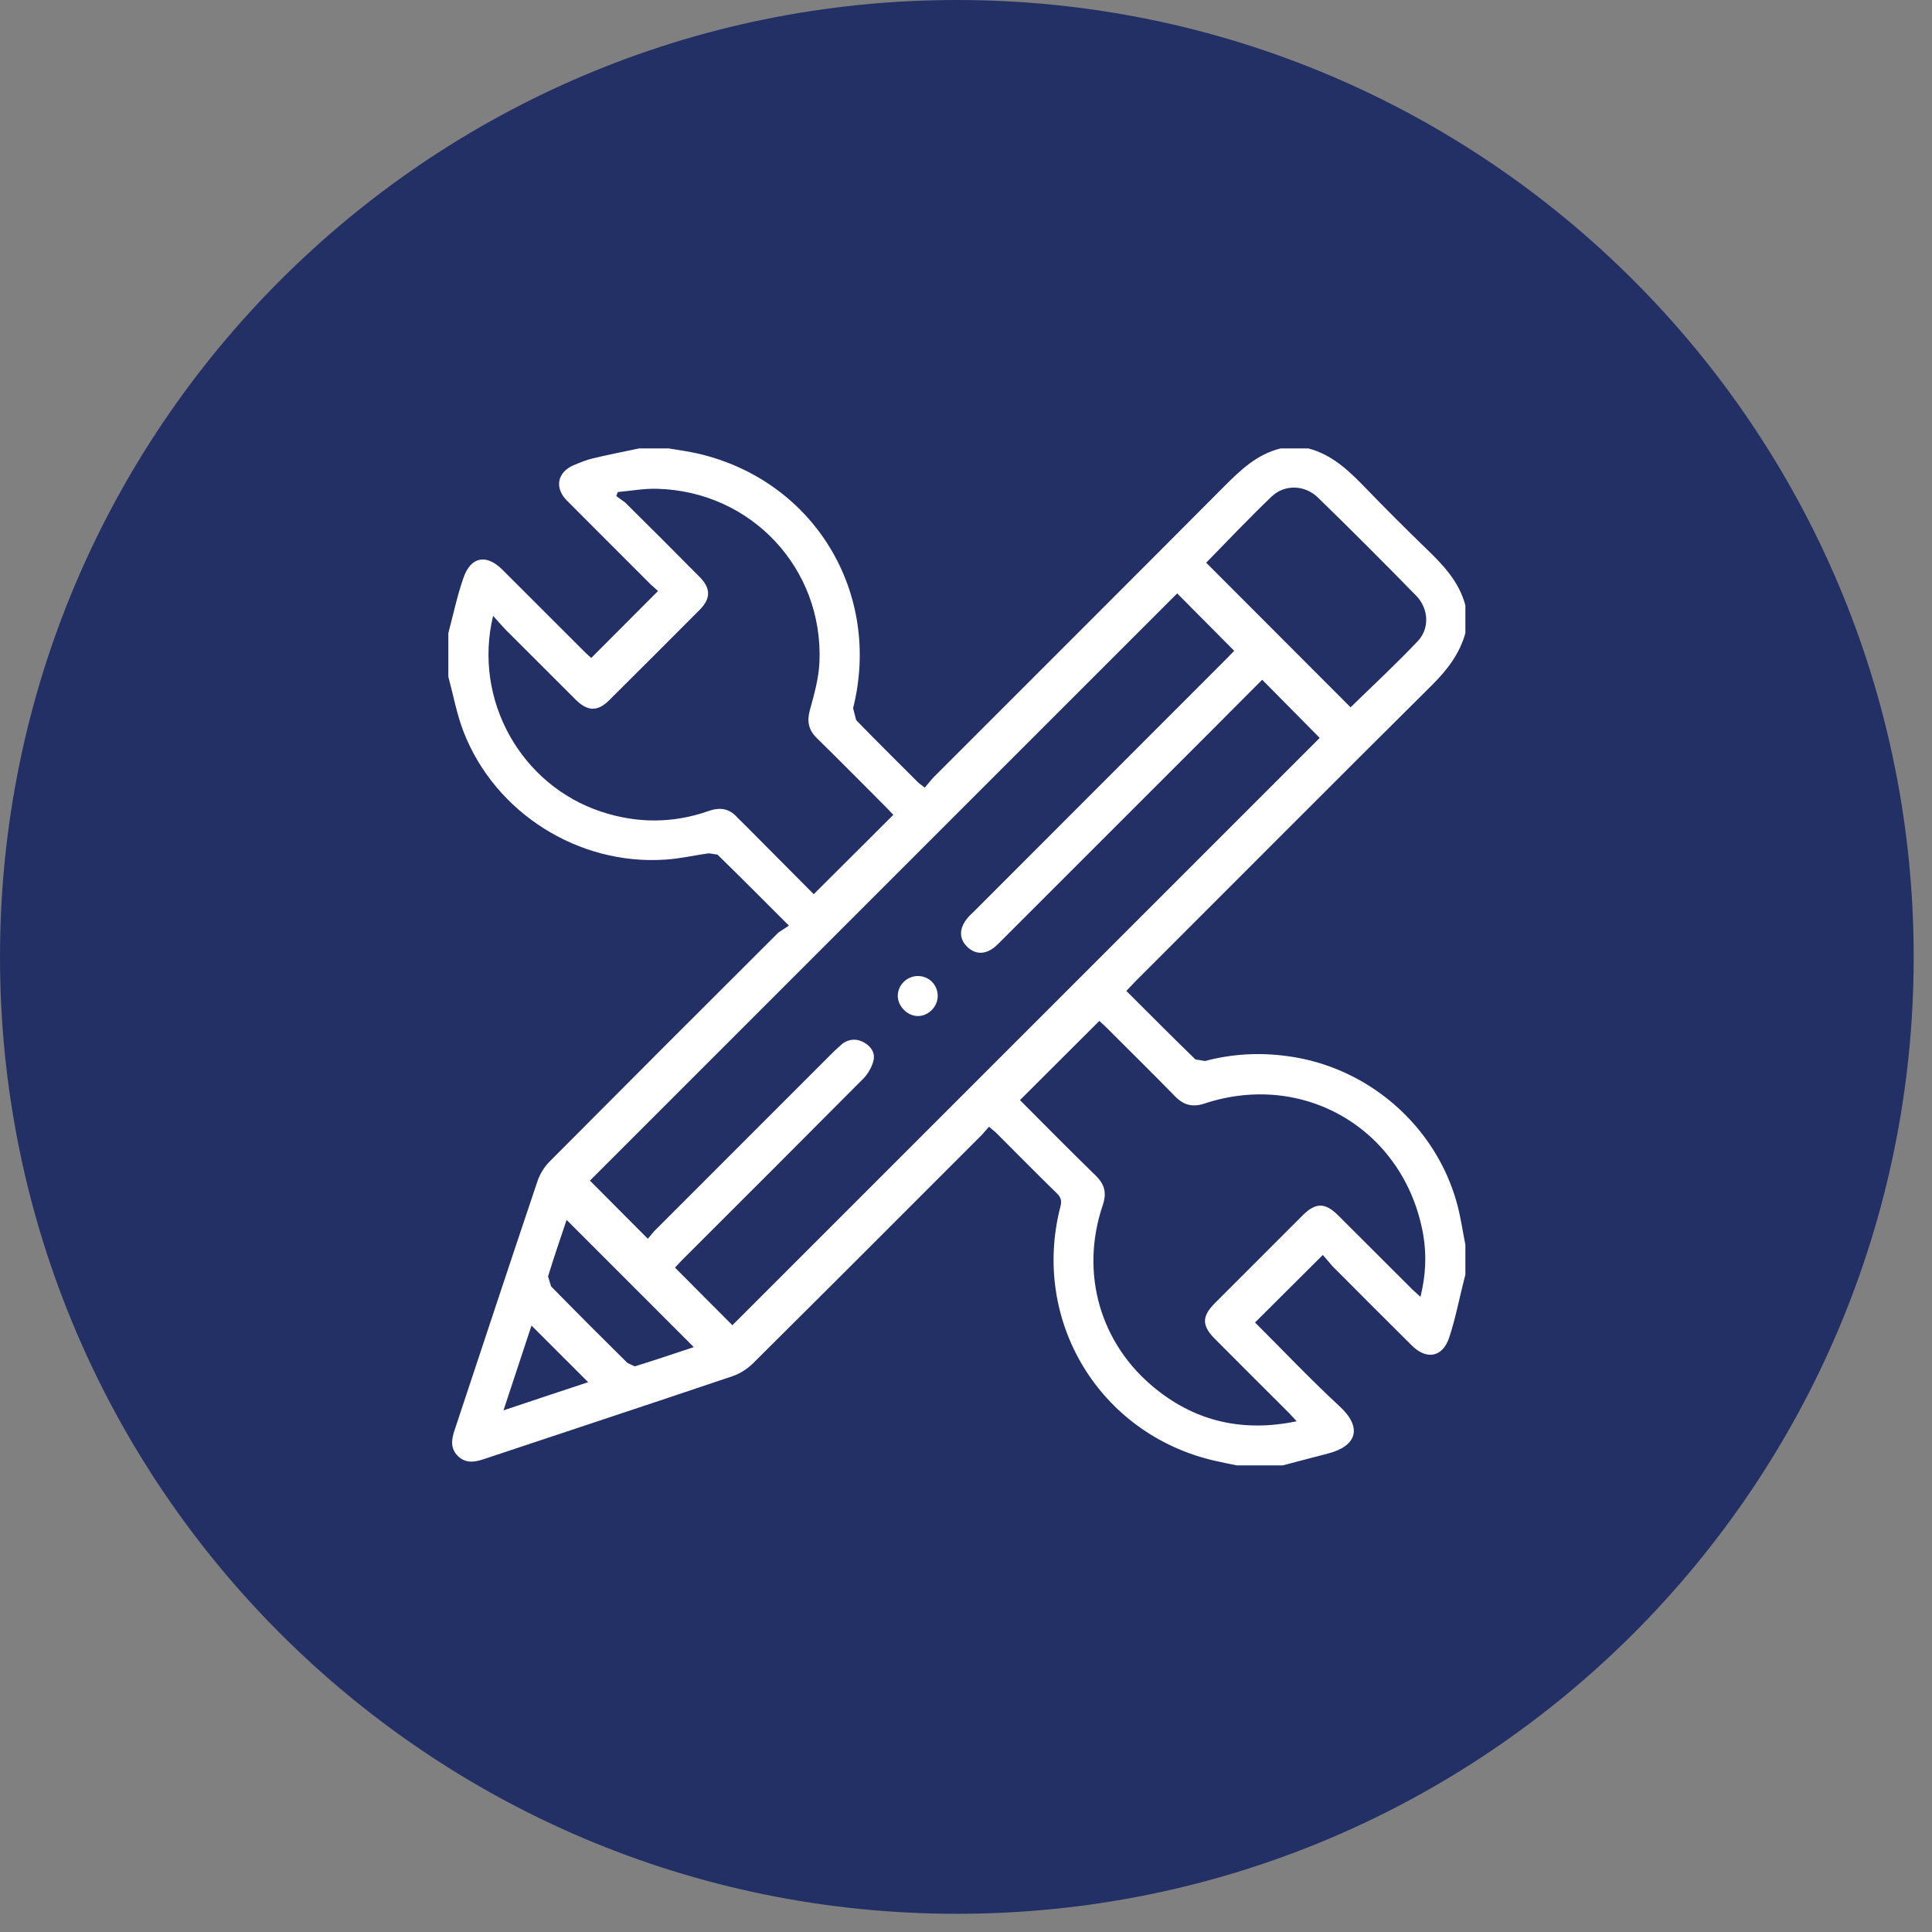 <?xml version="1.0" encoding="UTF-8"?>
<svg xmlns="http://www.w3.org/2000/svg" width="48" height="48" viewBox="0 0 48 48" fill="none">
  <rect x="0" y="0" width="48" height="48" fill="#808080" stroke="none"/>
  <g clip-path="url(#clip0_29_3084)">
    <path d="M47.545 23.775C47.545 36.903 36.903 47.548 23.773 47.548C10.643 47.548 0 36.903 0 23.775C0 10.645 10.643 0 23.773 0C36.903 0 47.545 10.645 47.545 23.775Z" fill="#233065"></path>
    <path fill-rule="evenodd" clip-rule="evenodd" d="M13.205 32.933C12.975 33.628 12.748 34.316 12.509 35.04C13.241 34.795 13.929 34.565 14.613 34.34C14.14 33.868 13.683 33.412 13.205 32.933ZM14.077 30.308C13.92 30.78 13.759 31.243 13.616 31.712L13.692 31.96C14.319 32.6 14.953 33.233 15.589 33.863L15.771 33.947C16.268 33.793 16.76 33.628 17.237 33.469C16.177 32.409 15.135 31.365 14.077 30.308ZM33.555 17.573C34.105 17.036 34.684 16.5 35.224 15.929C35.523 15.615 35.496 15.123 35.187 14.803C34.384 13.98 33.569 13.164 32.745 12.363C32.419 12.044 31.919 12.029 31.597 12.333C31.035 12.871 30.499 13.437 29.967 13.98C31.164 15.18 32.365 16.38 33.555 17.573ZM35.291 32.22C35.425 31.679 35.447 31.165 35.356 30.655C34.891 28.072 32.405 26.593 29.92 27.419C29.623 27.515 29.403 27.455 29.189 27.233C28.62 26.651 28.04 26.08 27.464 25.504L27.313 25.364C26.643 26.033 25.995 26.681 25.341 27.332C25.956 27.949 26.585 28.587 27.227 29.212C27.448 29.428 27.499 29.644 27.397 29.944C26.825 31.633 27.331 33.4 28.719 34.511C29.737 35.329 30.903 35.584 32.216 35.311L32.031 35.111C31.413 34.496 30.796 33.879 30.181 33.261C29.857 32.936 29.857 32.704 30.181 32.379C30.908 31.649 31.635 30.923 32.363 30.196C32.685 29.873 32.923 29.873 33.247 30.196C33.864 30.811 34.479 31.428 35.096 32.043L35.291 32.22ZM12.251 15.3C11.748 17.388 12.944 19.508 14.94 20.167C15.827 20.459 16.717 20.46 17.6 20.151C17.895 20.047 18.125 20.085 18.328 20.32L18.539 20.528C19.104 21.099 19.672 21.668 20.217 22.216C20.883 21.552 21.535 20.904 22.195 20.244L22.027 20.068C21.451 19.492 20.879 18.911 20.297 18.341C20.083 18.133 20.044 17.917 20.124 17.631C20.232 17.245 20.341 16.847 20.359 16.451C20.459 14.12 18.663 12.207 16.331 12.144C16.004 12.133 15.677 12.196 15.349 12.224L15.312 12.325L15.533 12.485C16.152 13.099 16.769 13.713 17.381 14.333C17.661 14.615 17.663 14.868 17.387 15.147C16.64 15.899 15.888 16.648 15.136 17.396C14.849 17.683 14.599 17.677 14.305 17.385C13.728 16.809 13.152 16.235 12.577 15.659C12.475 15.555 12.381 15.443 12.251 15.3ZM18.196 32.925C23.073 28.048 27.944 23.176 32.788 18.333C32.324 17.864 31.848 17.383 31.359 16.888C30.949 17.3 30.533 17.719 30.115 18.136C28.341 19.911 26.569 21.684 24.795 23.455C24.532 23.719 24.257 23.739 24.035 23.528C23.805 23.309 23.827 23.023 24.091 22.749L24.231 22.612C26.312 20.528 28.393 18.448 30.475 16.364L30.663 16.169C30.172 15.675 29.699 15.197 29.247 14.743C24.373 19.615 19.499 24.489 14.657 29.332C15.117 29.793 15.596 30.275 16.095 30.777L16.255 30.587C17.743 29.097 19.231 27.611 20.72 26.121L20.937 25.924C21.108 25.807 21.295 25.799 21.472 25.903C21.644 26.001 21.751 26.165 21.7 26.356C21.66 26.512 21.569 26.673 21.456 26.791C19.956 28.301 18.447 29.807 16.941 31.311L16.769 31.493C17.257 31.983 17.731 32.46 18.196 32.925ZM15.877 11.141C16.123 11.141 16.371 11.141 16.616 11.141C16.859 11.183 17.104 11.215 17.341 11.269C20.221 11.936 21.915 14.721 21.195 17.596L21.271 17.891C21.78 18.416 22.301 18.929 22.819 19.448L22.976 19.568L23.175 19.331C25.588 16.917 28.005 14.505 30.412 12.087C30.823 11.675 31.232 11.284 31.817 11.141C32.047 11.141 32.277 11.141 32.507 11.141C33.113 11.3 33.535 11.717 33.952 12.149C34.425 12.639 34.908 13.12 35.397 13.595C35.831 14.011 36.247 14.435 36.407 15.04C36.407 15.268 36.407 15.5 36.407 15.729C36.264 16.243 35.959 16.64 35.585 17.013C33.113 19.468 30.655 21.937 28.191 24.4L27.983 24.619C28.565 25.2 29.127 25.765 29.699 26.32L29.937 26.361C30.612 26.181 31.295 26.145 31.985 26.239C33.989 26.504 35.68 27.973 36.204 29.92C36.293 30.252 36.34 30.592 36.407 30.928C36.407 31.176 36.407 31.423 36.407 31.671L36.359 31.857C36.244 32.319 36.153 32.785 36.004 33.233C35.841 33.723 35.441 33.793 35.076 33.428C34.419 32.775 33.761 32.119 33.107 31.46L32.865 31.179C32.28 31.761 31.737 32.303 31.181 32.857C31.869 33.543 32.552 34.264 33.281 34.939C33.855 35.467 33.712 35.925 32.997 36.112C32.621 36.212 32.244 36.308 31.867 36.407C31.487 36.407 31.109 36.407 30.731 36.407C30.54 36.368 30.348 36.332 30.159 36.287C27.316 35.623 25.616 32.819 26.344 29.985C26.383 29.84 26.363 29.749 26.253 29.644C25.741 29.144 25.239 28.635 24.733 28.129L24.571 27.993L24.397 28.192C22.509 30.083 20.621 31.972 18.725 33.855C18.581 34.001 18.391 34.127 18.199 34.191C16.14 34.887 14.077 35.565 12.016 36.253C11.788 36.329 11.567 36.363 11.373 36.172C11.183 35.98 11.217 35.759 11.295 35.529C11.979 33.469 12.66 31.404 13.353 29.348C13.413 29.168 13.524 28.988 13.657 28.856C15.547 26.955 17.441 25.061 19.34 23.168L19.6 22.997C18.968 22.364 18.4 21.793 17.825 21.232L17.609 21.2C17.253 21.249 16.899 21.333 16.541 21.356C14.38 21.508 12.301 20.2 11.517 18.18C11.348 17.743 11.263 17.271 11.139 16.815C11.139 16.453 11.139 16.091 11.139 15.729C11.261 15.273 11.357 14.808 11.512 14.363C11.695 13.825 12.083 13.756 12.483 14.155C13.175 14.844 13.864 15.533 14.557 16.227L14.689 16.347C15.249 15.787 15.791 15.243 16.349 14.683L16.173 14.527C15.476 13.828 14.777 13.133 14.083 12.435C13.767 12.115 13.848 11.724 14.264 11.553C14.415 11.491 14.568 11.425 14.727 11.389C15.109 11.297 15.493 11.223 15.877 11.141Z" fill="white"></path>
    <path fill-rule="evenodd" clip-rule="evenodd" d="M23.297 24.739C23.3 25.009 23.069 25.244 22.801 25.244C22.54 25.241 22.299 24.993 22.305 24.733C22.311 24.471 22.528 24.257 22.793 24.249C23.072 24.244 23.295 24.46 23.297 24.739Z" fill="white"></path>
  </g>
  <defs>
    <clipPath id="clip0_29_3084">
      <rect width="47.545" height="47.548" fill="white"></rect>
    </clipPath>
  </defs>
</svg>
